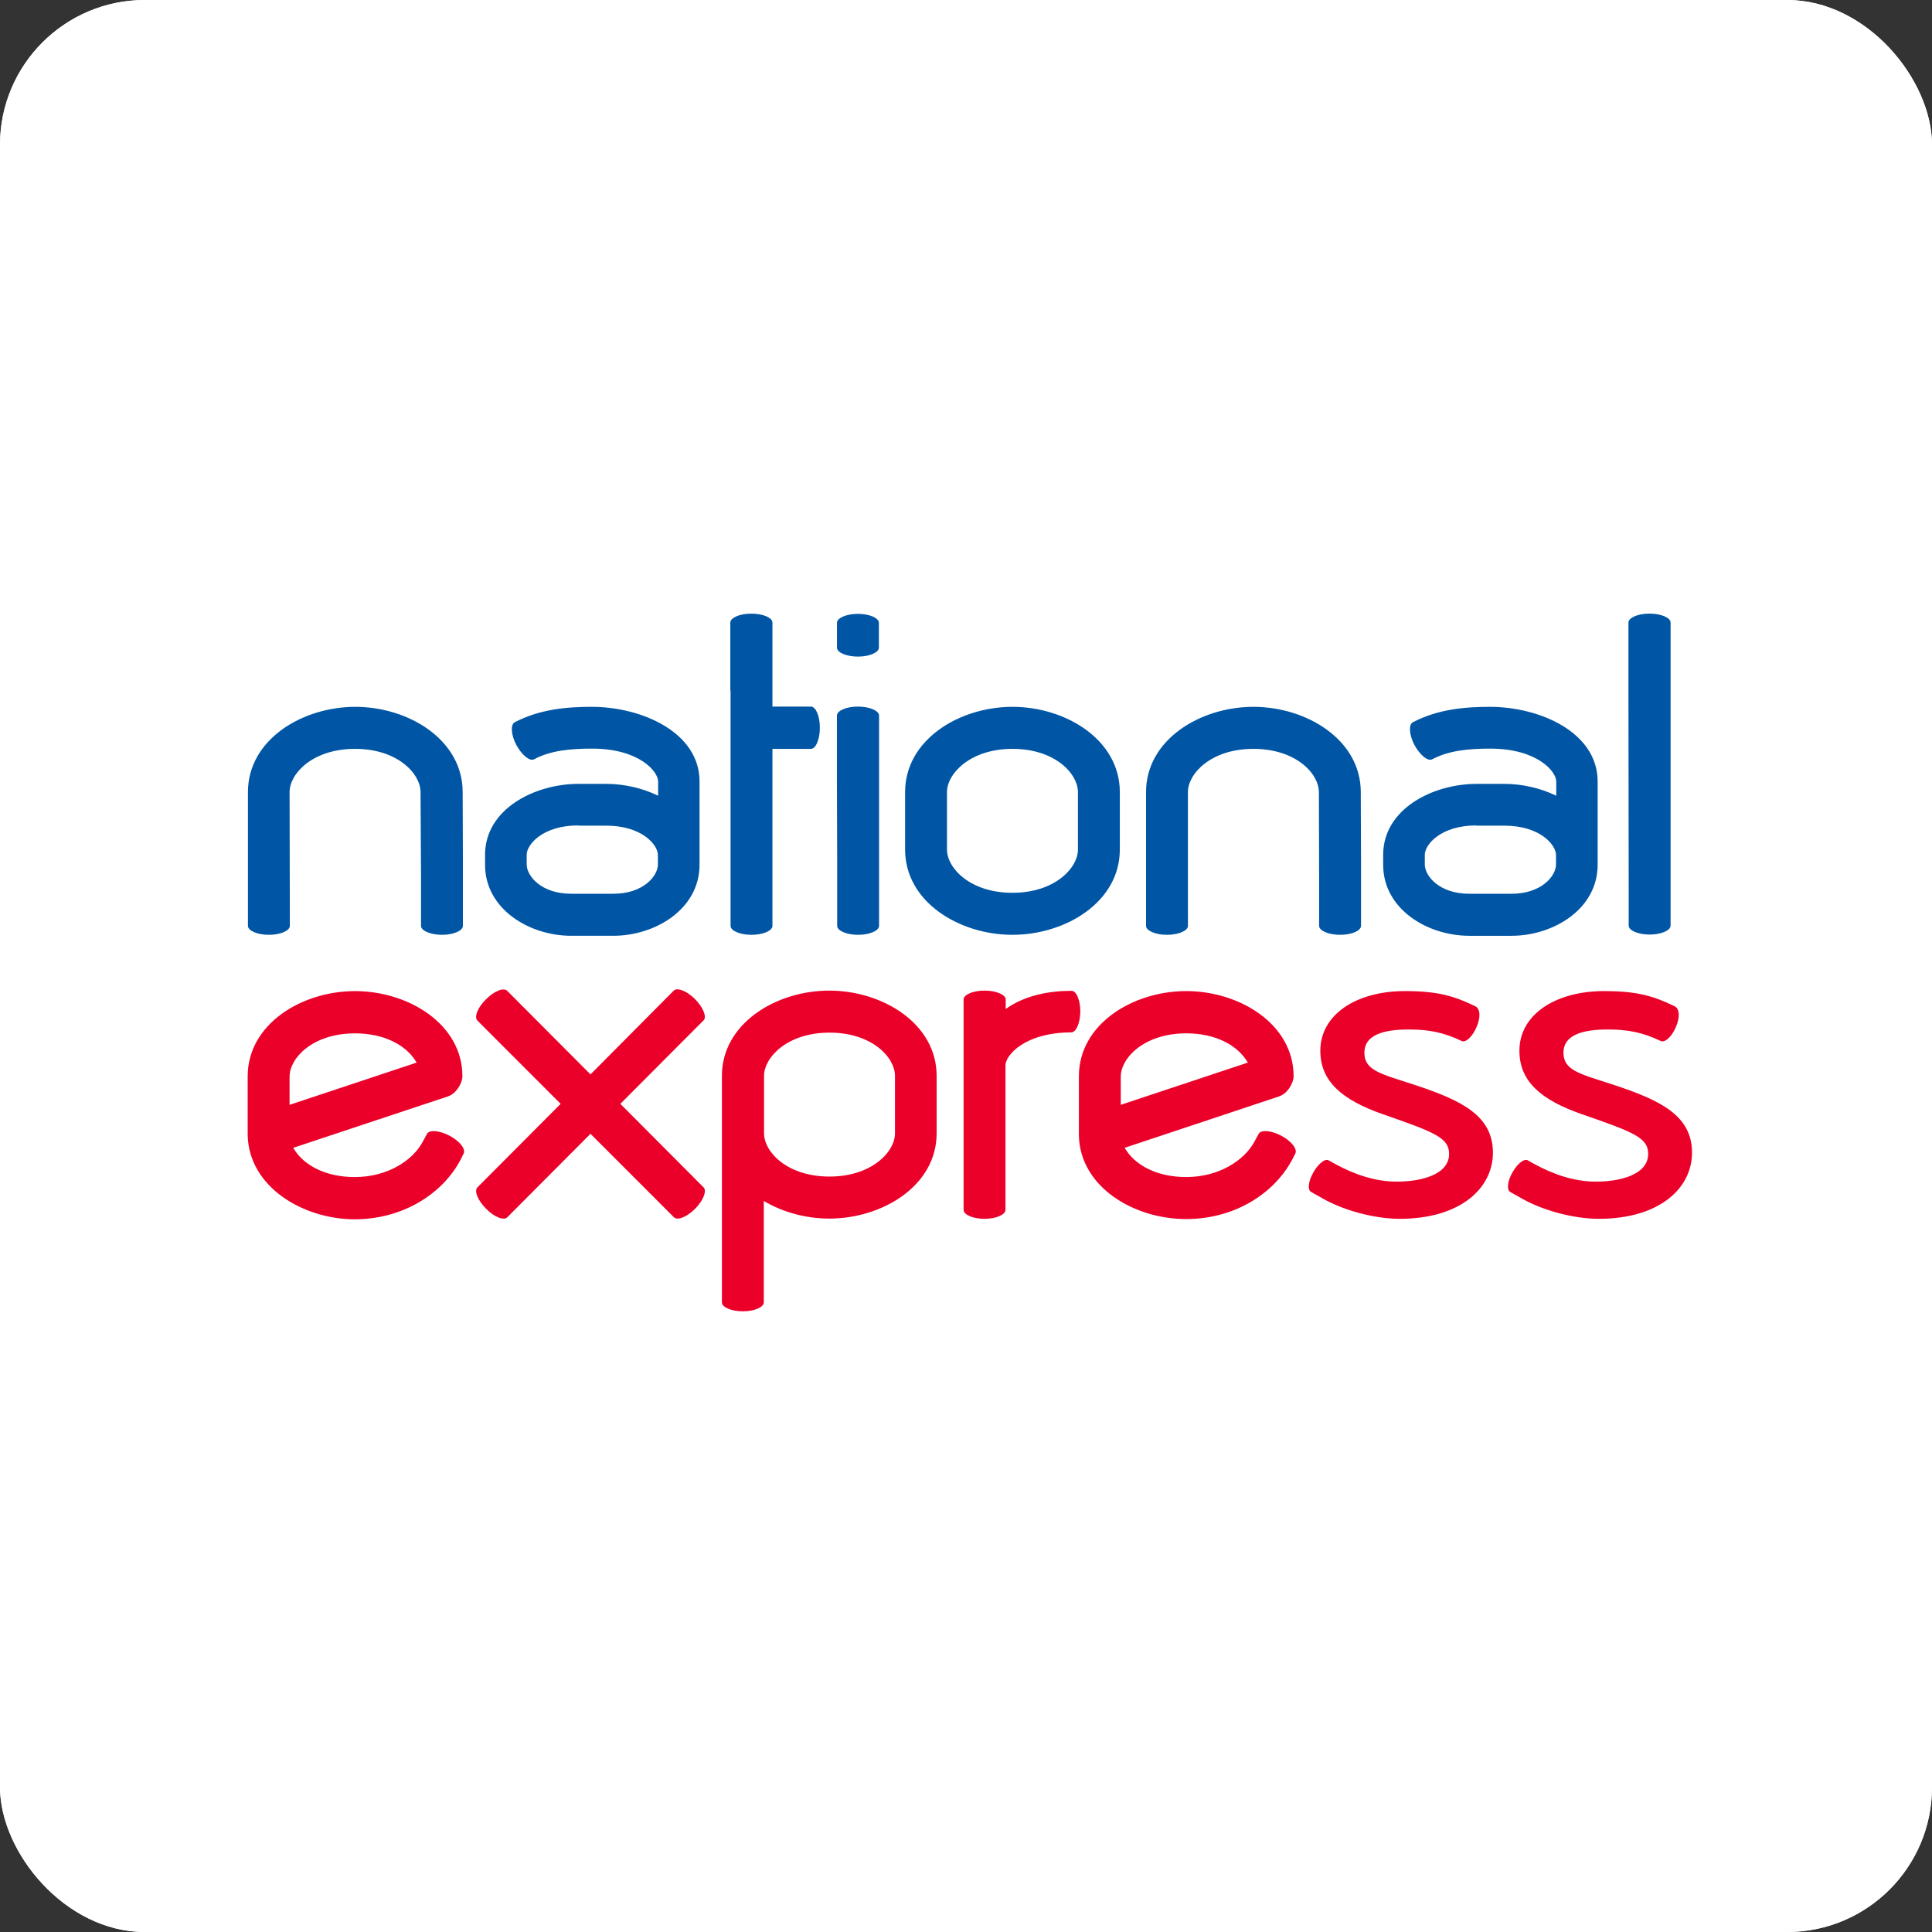 <svg xmlns="http://www.w3.org/2000/svg" fill="none" viewBox="0 0 400 400"><rect x="0" y="0" width="400" height="400" fill="#333333" stroke="none"/><g clip-path="url(#a)"><rect width="400" height="400" fill="#fff" rx="30"/><path fill="#fff" d="M0 0h400v400H0z"/><path fill="#0056A4" d="M151.205 142.946v-14.05c0-1 1.944-1.85 4.336-1.85 2.442 0 4.386.85 4.386 1.85V146.296h7.974c.997 0 1.844 1.95 1.844 4.35 0 2.45-.847 4.4-1.844 4.4h-7.974v36.65c0 1-1.944 1.85-4.336 1.85-2.392 0-4.336-.85-4.336-1.85v-48.75h-.05ZM173.288 132.392v-3.45c0-1 1.944-1.85 4.336-1.85 2.392 0 4.336.85 4.336 1.85v5.15c0 1-1.944 1.85-4.336 1.85-2.392 0-4.336-.85-4.336-1.85v-1.7ZM173.279 162.194v-14.05c0-1 1.944-1.85 4.336-1.85 2.442 0 4.386.85 4.386 1.85v43.55c0 1-1.944 1.85-4.336 1.85-2.392 0-4.336-.85-4.336-1.85v-14.05l-.05-15.45ZM60.006 189.194v2.5c0 1-1.944 1.85-4.336 1.85-2.392 0-4.336-.85-4.336-1.85v-27.7c0-10.85 11.214-17.65 22.228-17.65 11.014 0 22.228 6.8 22.228 17.65l.05 13.7v14c0 1-1.944 1.85-4.287 1.85-2.442 0-4.385-.85-4.385-1.85v-10.5l-.1-17.2c0-3.8-4.735-8.95-13.556-8.95-8.821 0-13.556 5.15-13.556 8.95l.05 25.2ZM245.95 189.194v2.5c0 1-1.944 1.85-4.336 1.85-2.392 0-4.336-.85-4.336-1.85v-27.7c0-10.85 11.214-17.65 22.228-17.65 11.014 0 22.228 6.8 22.228 17.65l.05 13.7v14c0 1-1.944 1.85-4.286 1.85-2.442 0-4.386-.85-4.386-1.85v-10.5l-.05-17.2c0-3.8-4.734-8.95-13.556-8.95-8.821 0-13.556 5.15-13.556 8.95v25.2ZM337.154 142.941v-14.05c0-1 1.944-1.85 4.336-1.85 2.442 0 4.386.85 4.386 1.85v62.75c0 1-1.944 1.85-4.336 1.85-2.392 0-4.336-.85-4.336-1.85v-7.05l-.05-41.65ZM305.706 162.295h5.782c3.638 0 7.425.85 10.715 2.45v-2.95c0-2.1-3.987-6.8-13.656-6.8-4.585 0-8.572.4-12.011 2.2-.897.5-2.542-.85-3.688-2.95-1.096-2.1-1.246-4.2-.349-4.7 5.333-2.8 11.114-3.2 15.998-3.2 10.267 0 22.278 5.25 22.278 15.45v17.25c0 9.15-9.12 14.7-17.842 14.7h-8.722c-8.721 0-17.842-5.55-17.842-14.7v-2.05c0-9.5 10.267-14.7 19.337-14.7Zm0 8.6c-7.525 0-10.715 4.05-10.715 6.05v2.05c0 2.35 2.99 6.05 9.22 6.05h8.722c6.23 0 9.22-3.7 9.22-6.05v-2c0-2-3.19-6.05-10.715-6.05h-5.732v-.05ZM196.064 175.893c0 3.8 4.735 8.95 13.556 8.95 8.772 0 13.556-5.15 13.556-8.95v-11.9c0-3.8-4.734-8.95-13.556-8.95-8.771 0-13.556 5.15-13.556 8.95v11.9Zm35.784 0c0 10.85-11.213 17.65-22.228 17.65-11.014 0-22.227-6.8-22.227-17.65v-11.9c0-10.85 11.213-17.65 22.227-17.65 11.015 0 22.228 6.8 22.228 17.65v11.9ZM119.761 162.293h5.781c3.638 0 7.426.85 10.715 2.45v-2.95c0-2.1-3.987-6.8-13.655-6.8-4.585 0-8.622.4-12.011 2.2-.897.5-2.542-.85-3.688-2.95-1.097-2.1-1.246-4.2-.349-4.7 5.333-2.8 11.114-3.2 15.998-3.2 10.267 0 22.278 5.25 22.278 15.45v17.25c0 9.15-9.121 14.7-17.842 14.7h-8.722c-8.722 0-17.842-5.55-17.842-14.7v-2.05c0-9.5 10.266-14.7 19.337-14.7Zm0 8.6c-7.526 0-10.715 4.05-10.715 6.05v2.05c0 2.35 2.99 6.05 9.22 6.05h8.722c6.229 0 9.22-3.7 9.22-6.05v-2c0-2-3.19-6.05-10.716-6.05h-5.731v-.05Z"/><path fill="#EB0029" d="M139.501 205.092c.697-.7 2.691.05 4.385 1.75 1.695 1.7 2.492 3.7 1.794 4.4l-17.244 17.3 17.244 17.3c.698.7-.049 2.7-1.744 4.4-1.694 1.7-3.638 2.5-4.386 1.8l-17.293-17.3-17.245 17.3c-.697.7-2.691-.05-4.385-1.8-1.695-1.7-2.492-3.65-1.794-4.4l17.244-17.3-17.244-17.25c-.698-.75.05-2.7 1.794-4.4 1.694-1.7 3.638-2.5 4.385-1.75l17.245 17.3 17.244-17.35ZM346.624 208.293c1.196.5 1.196 2.4.349 4.35-.848 2-2.243 3.25-3.09 2.9-3.788-1.8-6.828-2.4-11.015-2.4-5.482 0-9.17 1.25-9.17 4.8 0 1.75.748 2.85 2.442 3.8.848.45 1.944.9 3.29 1.35l4.934 1.6c9.469 3.15 15.948 6.3 15.948 13.95 0 7.4-6.778 13.7-19.287 13.7-5.034 0-11.712-1.65-16.547-4.55l-1.794-1c-.748-.45-.598-2.25.449-4.05.996-1.8 2.442-2.95 3.189-2.5l1.246.7c4.037 2.2 8.323 3.7 12.858 3.7 5.034 0 10.815-1.45 10.815-5.75 0-3.35-3.04-4.5-13.556-8.15-8.721-3-13.107-6.9-13.107-13.2 0-7.5 7.476-12.35 17.543-12.35 6.778 0 10.167 1 14.503 3.1ZM305.356 208.293c1.196.5 1.196 2.4.349 4.35-.847 2-2.243 3.25-3.04 2.9-3.788-1.8-6.828-2.4-11.015-2.4-5.482 0-9.17 1.25-9.17 4.8 0 1.75.748 2.85 2.442 3.8.848.45 1.944.9 3.29 1.35l4.934 1.6c9.469 3.15 15.948 6.3 15.948 13.95 0 7.4-6.778 13.7-19.288 13.7-5.033 0-11.712-1.65-16.546-4.55l-1.794-1c-.797-.45-.598-2.25.449-4.05.996-1.8 2.442-2.95 3.189-2.5l1.246.7c4.037 2.2 8.323 3.7 12.858 3.7 5.034 0 10.815-1.45 10.815-5.75 0-3.35-3.09-4.5-13.556-8.15-8.672-3-13.107-6.9-13.107-13.2 0-7.5 7.476-12.35 17.493-12.35 6.778 0 10.167 1 14.503 3.1ZM221.779 213.741c-9.669.05-13.606 4.75-13.606 6.85v29.9c0 1-1.944 1.85-4.336 1.85-2.392 0-4.336-.85-4.336-1.85v-43.55c0-1 1.944-1.85 4.336-1.85 2.442 0 4.386.85 4.386 1.85v1.95c4.037-2.85 9.02-3.75 13.605-3.75.997-.05 1.844 1.9 1.844 4.3-.049 2.35-.847 4.3-1.893 4.3ZM158.186 234.645c0 3.8 4.734 8.95 13.556 8.95 8.771 0 13.556-5.15 13.556-8.95v-11.9c0-3.8-4.735-8.95-13.556-8.95-8.772 0-13.556 5.15-13.556 8.95v11.9Zm35.734 0c0 10.85-11.214 17.65-22.228 17.65-4.785 0-9.619-1.3-13.556-3.65v21c0 1-1.944 1.85-4.336 1.85-2.392 0-4.336-.85-4.336-1.85v-46.9c0-10.85 11.213-17.65 22.228-17.65 11.014 0 22.228 6.8 22.228 17.65v11.9ZM85.77 219.247c-1.943-2.8-6.08-5.3-12.26-5.3-8.821 0-13.556 5.15-13.556 8.95v5.85l26.315-8.75-.499-.75Zm-34.488 15.8v-12.2c0-10.85 11.214-17.65 22.228-17.65 11.014 0 22.228 6.8 22.228 17.65 0 1.3-1.196 3.55-2.99 4.15l-32.046 10.65.498.75c1.944 2.8 6.08 5.3 12.26 5.3 6.778 0 12.011-3.45 14.055-7.3l.897-1.65c.498-.9 2.591-.7 4.684.4 2.094 1.1 3.39 2.8 2.891 3.7l-.698 1.4c-3.987 7.35-12.36 12.2-21.879 12.2-10.765-.05-21.879-6.75-22.128-17.4ZM223.371 235.044v-12.2c0-10.85 11.214-17.65 22.228-17.65 11.014 0 22.228 6.8 22.228 17.65 0 1.3-1.196 3.55-2.991 4.15l-31.996 10.65.499.75c1.943 2.8 6.08 5.3 12.26 5.3 6.778 0 12.011-3.45 14.104-7.3l.897-1.65c.499-.9 2.592-.7 4.685.4 2.093 1.1 3.389 2.8 2.891 3.7l-.698 1.35c-3.987 7.35-12.36 12.2-21.879 12.2-10.915 0-22.029-6.7-22.228-17.35Zm34.488-15.8c-1.944-2.8-6.08-5.3-12.26-5.3-8.772 0-13.556 5.15-13.556 8.95v5.85l26.315-8.75-.499-.75Z"/></g><defs><clipPath id="a"><rect width="400" height="400" fill="#fff" rx="30"/></clipPath></defs></svg>